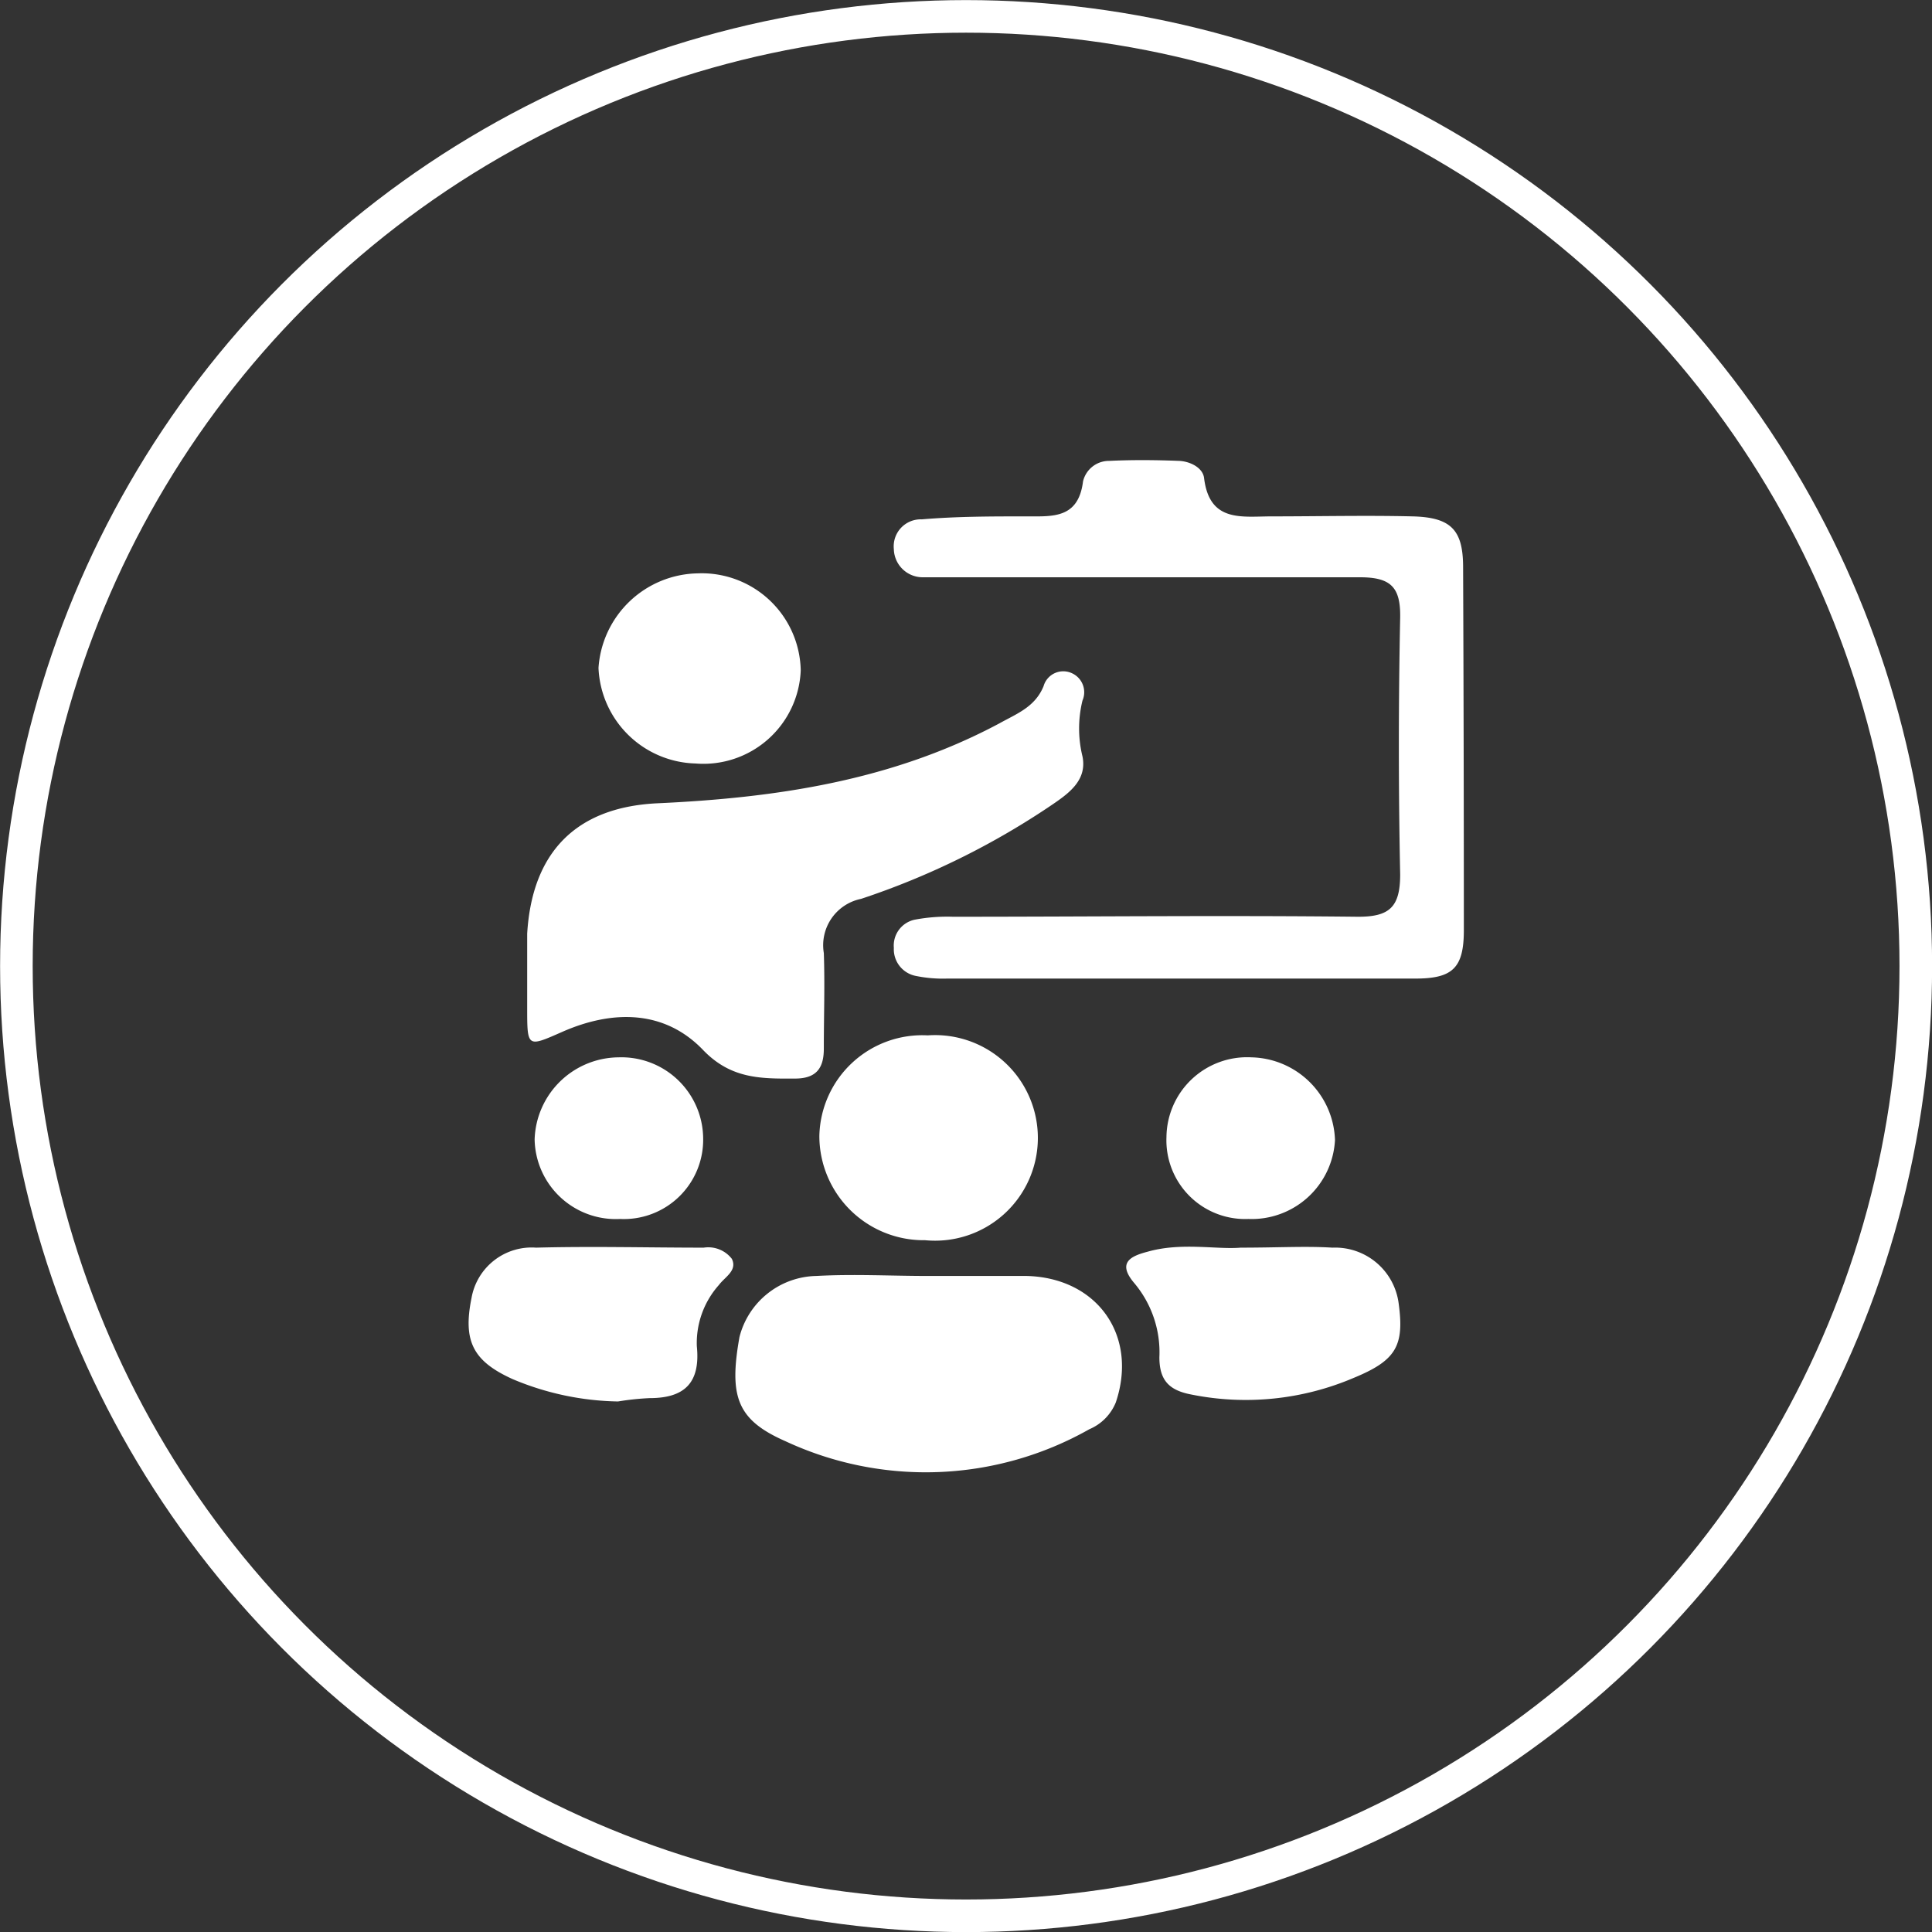 <svg xmlns="http://www.w3.org/2000/svg" viewBox="0 0 103.75 103.75"><rect x="0" y="0" width="103.75" height="103.75" fill="#333333" stroke="none"/><defs><style>.cls-1{fill:#fff;}.cls-2{fill:none;stroke:#fff;stroke-miterlimit:10;stroke-width:1.75px;}</style></defs><title>icon-02Asset 4</title><g id="Layer_2" data-name="Layer 2"><g id="Layer_2-2" data-name="Layer 2"><path class="cls-1" d="M33.3,65.46a4.26,4.26,0,0,0,4.46-4.35,4.39,4.39,0,0,0-4.54-4.33,4.55,4.55,0,0,0-4.51,4.41A4.36,4.36,0,0,0,33.3,65.46Z"/><path class="cls-1" d="M42.69,57.92c1.15,0,1.56-.56,1.55-1.64,0-1.7.06-3.41,0-5.1a2.54,2.54,0,0,1,2-2.91,41.6,41.6,0,0,0,10.31-5.09c.91-.62,1.83-1.32,1.58-2.56a6.3,6.3,0,0,1,0-3,1.12,1.12,0,0,0-.55-1.46,1.1,1.1,0,0,0-1.54.69c-.46,1.12-1.43,1.47-2.38,2-5.77,3.08-12,4-18.42,4.29-4.33.23-6.67,2.65-6.93,7,0,.76,0,1.52,0,2.27h0v1.7c0,2.17,0,2.13,1.91,1.29,2.7-1.18,5.48-1.17,7.55,1C39.26,57.94,40.86,57.93,42.69,57.92Z"/><path class="cls-1" d="M32.14,35.87A5.36,5.36,0,0,0,37.35,41,5.23,5.23,0,0,0,43,36a5.32,5.32,0,0,0-5.54-5.21A5.44,5.44,0,0,0,32.14,35.87Z"/><path class="cls-1" d="M25.32,69.71c-.47,2.32.09,3.39,2.21,4.35a15.14,15.14,0,0,0,5.66,1.2,14.34,14.34,0,0,1,1.7-.18c1.88,0,2.73-.83,2.53-2.79A4.69,4.69,0,0,1,38.61,69c.32-.43,1-.77.69-1.4a1.6,1.6,0,0,0-1.51-.6c-3,0-6-.08-9,0A3.28,3.28,0,0,0,25.32,69.71Z"/><path class="cls-1" d="M49.68,66.6a5.52,5.52,0,1,0,.14-11A5.53,5.53,0,0,0,44,61,5.6,5.6,0,0,0,49.68,66.6Z"/><path class="cls-1" d="M42.17,77.39a17.84,17.84,0,0,0,16.33-.64,2.64,2.64,0,0,0,1.42-1.44c1.21-3.59-1-6.7-4.8-6.79-1.76,0-3.52,0-5.28,0v0c-2,0-4-.11-6,0a4.35,4.35,0,0,0-4.13,3.28C39.14,75,39.58,76.25,42.17,77.39Z"/><path class="cls-1" d="M78.57,30.47c0-2-.63-2.69-2.72-2.74-2.52-.06-5,0-7.56,0-1.61,0-3.34.34-3.63-2.06-.07-.56-.75-.89-1.33-.92-1.26-.05-2.52-.06-3.77,0a1.43,1.43,0,0,0-1.4,1.1c-.25,2-1.62,1.88-3,1.88-1.89,0-3.78,0-5.66.16A1.45,1.45,0,0,0,48,29.49,1.55,1.55,0,0,0,49.58,31c.63,0,1.26,0,1.89,0,7.18,0,14.37,0,21.55,0,1.65,0,2.2.51,2.17,2.17q-.14,6.9,0,13.79c0,1.75-.57,2.28-2.29,2.27-7.24-.08-14.49,0-21.73,0a9.4,9.4,0,0,0-2.06.16A1.42,1.42,0,0,0,48,50.9a1.46,1.46,0,0,0,1.19,1.51,7.24,7.24,0,0,0,1.68.14q6.15,0,12.29,0c4.28,0,8.56,0,12.85,0,2,0,2.6-.57,2.6-2.6Q78.61,40.21,78.57,30.47Z"/><path class="cls-1" d="M71.69,61.22a4.59,4.59,0,0,0-4.49-4.44,4.33,4.33,0,0,0-4.56,4.28,4.23,4.23,0,0,0,4.4,4.4A4.48,4.48,0,0,0,71.69,61.22Z"/><path class="cls-1" d="M60.9,68.89a5.77,5.77,0,0,1,1.36,4c0,1.26.55,1.78,1.73,2A14.77,14.77,0,0,0,72.68,74c2.29-.94,2.74-1.72,2.43-4a3.44,3.44,0,0,0-3.56-3c-1.44-.09-2.89,0-4.93,0-1.28.11-3.19-.3-5,.22C60.69,67.46,60,67.82,60.9,68.89Z"/><circle class="cls-2" cx="51.88" cy="51.88" r="51"/></g></g></svg>